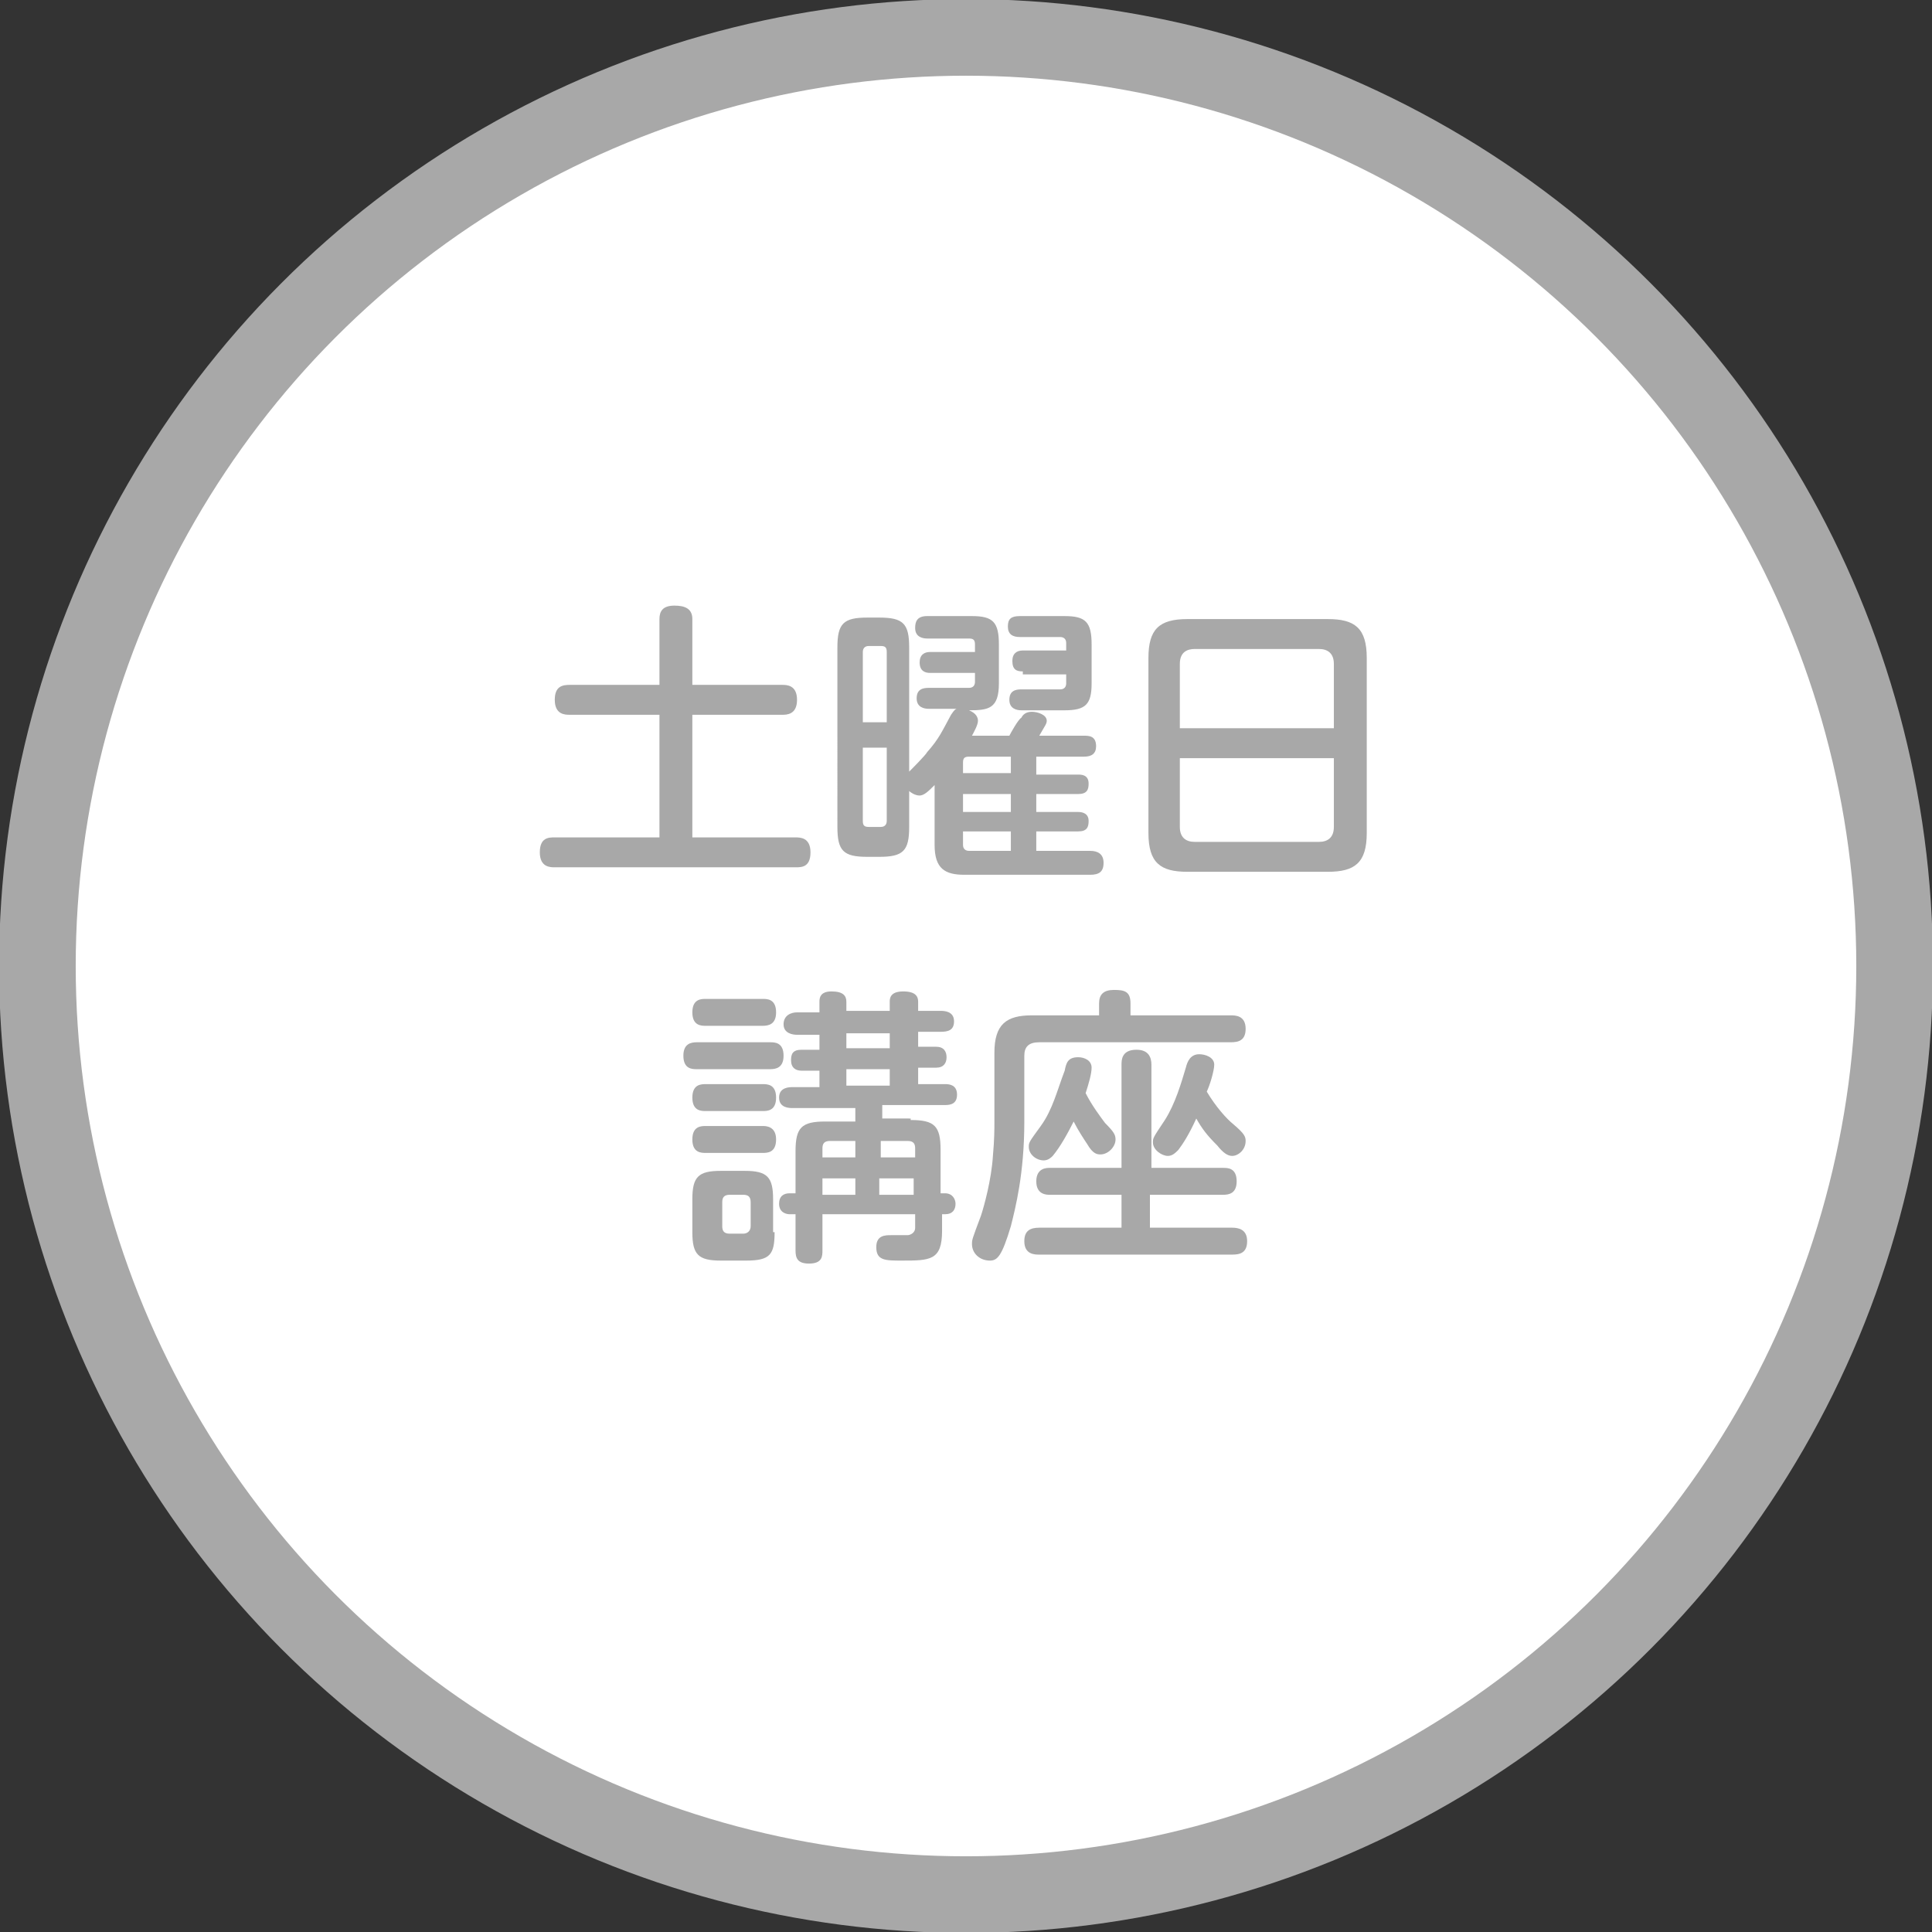 <?xml version="1.0" encoding="utf-8"?>
<!-- Generator: Adobe Illustrator 23.0.6, SVG Export Plug-In . SVG Version: 6.00 Build 0)  -->
<svg version="1.1" xmlns="http://www.w3.org/2000/svg" xmlns:xlink="http://www.w3.org/1999/xlink" x="0px" y="0px"
	 viewBox="0 0 129.2 129.2" style="enable-background:new 0 0 129.2 129.2;" xml:space="preserve">
<rect x="0" y="0" width="129.2" height="129.2" fill="#333333" stroke="none"/>
<style type="text/css">
	.st0{display:none;fill:#FFFFDA;}
	.st1{fill:#FFFFFF;stroke:#F1B421;stroke-width:5.126;stroke-miterlimit:10;}
	.st2{fill:#F1B421;}
	.st3{fill:#FFFFFF;stroke:#A8A8A8;stroke-width:5.126;stroke-miterlimit:10;}
	.st4{fill:#A8A8A8;}
	.st5{fill:#FFFFFF;stroke:#0071B1;stroke-width:5.126;stroke-miterlimit:10;}
	.st6{fill:#0071B1;}
	.st7{fill:#FFFFFF;stroke:#81BB3F;stroke-width:5.126;stroke-miterlimit:10;}
	.st8{fill:#81BB3F;}
	.st9{fill:#FFFFFF;stroke:#EC881E;stroke-width:5.126;stroke-miterlimit:10;}
	.st10{fill:#EC881E;}
</style>
<g id="レイヤー_1">
</g>
<g id="レイヤー_2">
	<g>
		<circle class="st3" cx="64.6" cy="64.6" r="62.1"/>
		<g>
			<path class="st4" d="M52.3,45.8c0.3,0,1,0,1,1c0,1-0.7,1-1,1h-6v8.2h6.9c0.3,0,1,0,1,1c0,1-0.6,1-1,1H37.1c-0.3,0-1,0-1-1
				c0-1,0.6-1,1-1h7v-8.2h-6c-0.3,0-1,0-1-1c0-0.9,0.5-1,1-1h6v-4.4c0-0.5,0.2-0.9,1-0.9c0.7,0,1.2,0.2,1.2,0.9v4.4H52.3z"/>
			<path class="st4" d="M62.1,47.4c-0.3,0-0.8-0.1-0.8-0.7c0-0.6,0.4-0.7,0.8-0.7h2.7c0.3,0,0.4-0.2,0.4-0.4v-0.6h-3
				c-0.3,0-0.7-0.1-0.7-0.7c0-0.5,0.3-0.7,0.7-0.7h3v-0.5c0-0.3-0.1-0.4-0.4-0.4H62c-0.3,0-0.8-0.1-0.8-0.7c0-0.4,0.1-0.8,0.8-0.8
				H65c1.4,0,1.8,0.4,1.8,1.9v2.6c0,1.7-0.7,1.8-2,1.8c0.5,0.2,0.6,0.5,0.6,0.7c0,0.3-0.3,0.8-0.4,1h2.5c0.1-0.2,0.6-1.1,0.8-1.2
				c0.1-0.2,0.3-0.4,0.7-0.4c0.4,0,1,0.2,1,0.6c0,0.2-0.1,0.3-0.5,1h3c0.3,0,0.8,0,0.8,0.7c0,0.5-0.3,0.7-0.8,0.7h-3.2v1.2h2.8
				c0.2,0,0.7,0,0.7,0.6c0,0.4-0.1,0.7-0.7,0.7h-2.8v1.2h2.8c0.3,0,0.7,0.1,0.7,0.6c0,0.4-0.1,0.7-0.7,0.7h-2.8v1.3h3.6
				c0.5,0,0.9,0.2,0.9,0.8c0,0.6-0.3,0.8-0.9,0.8h-8.4c-1.3,0-2-0.4-2-2v-4c-0.4,0.4-0.7,0.7-1,0.7c-0.3,0-0.6-0.2-0.7-0.3v2.4
				c0,1.6-0.4,2-2,2H58c-1.6,0-2-0.4-2-2V43.3c0-1.6,0.4-2,2-2h0.8c1.6,0,2,0.4,2,2v8.3c0.2-0.2,1.1-1.1,1.2-1.3
				c0.8-0.9,1-1.4,1.6-2.5c0.2-0.3,0.3-0.4,0.4-0.4H62.1z M59.3,48.3v-4.7c0-0.3-0.1-0.4-0.4-0.4h-0.8c-0.3,0-0.4,0.2-0.4,0.4v4.7
				H59.3z M57.7,50v4.9c0,0.3,0.1,0.4,0.4,0.4h0.8c0.3,0,0.4-0.2,0.4-0.4V50H57.7z M67.6,51.8v-1.2h-2.8c-0.3,0-0.4,0.1-0.4,0.4v0.7
				H67.6z M67.6,53.1h-3.2v1.2h3.2V53.1z M67.6,56.9v-1.3h-3.2v0.9c0,0.3,0.2,0.4,0.4,0.4H67.6z M68.4,44.9c-0.4,0-0.7-0.1-0.7-0.7
				c0-0.5,0.3-0.7,0.7-0.7h2.9v-0.5c0-0.3-0.2-0.4-0.4-0.4h-2.7c-0.5,0-0.8-0.2-0.8-0.7c0-0.5,0.2-0.7,0.8-0.7h3
				c1.4,0,1.8,0.4,1.8,1.9v2.6c0,1.4-0.4,1.8-1.8,1.8h-2.9c-0.3,0-0.8-0.1-0.8-0.7c0-0.6,0.4-0.7,0.8-0.7h2.6c0.3,0,0.4-0.2,0.4-0.4
				v-0.6H68.4z"/>
			<path class="st4" d="M91.4,55.7c0,2-0.8,2.6-2.6,2.6h-9.4c-1.8,0-2.6-0.6-2.6-2.6V44c0-1.9,0.7-2.6,2.6-2.6h9.4
				c1.8,0,2.6,0.6,2.6,2.6V55.7z M89.2,48.7v-4.3c0-0.7-0.4-1-1-1h-8.3c-0.5,0-1,0.2-1,1v4.3H89.2z M78.9,50.7v4.6c0,0.7,0.4,1,1,1
				h8.3c0.6,0,1-0.3,1-1v-4.6H78.9z"/>
			<path class="st4" d="M46.6,71.5c-0.3,0-0.9,0-0.9-0.9c0-0.8,0.5-0.9,0.9-0.9h4.9c0.3,0,0.9,0,0.9,0.9c0,0.8-0.5,0.9-0.9,0.9H46.6
				z M47.2,68.6c-0.3,0-0.9,0-0.9-0.9s0.6-0.9,0.9-0.9H51c0.3,0,0.9,0,0.9,0.9c0,0.8-0.5,0.9-0.9,0.9H47.2z M47.2,74.3
				c-0.3,0-0.9,0-0.9-0.9s0.6-0.9,0.9-0.9H51c0.3,0,0.9,0,0.9,0.9s-0.6,0.9-0.9,0.9H47.2z M47.2,77.1c-0.3,0-0.9,0-0.9-0.9
				s0.6-0.9,0.9-0.9H51c0.2,0,0.9,0,0.9,0.9s-0.6,0.9-0.9,0.9H47.2z M51.8,82.4c0,1.5-0.3,1.9-1.9,1.9h-1.7c-1.5,0-1.9-0.4-1.9-1.9
				v-2.2c0-1.5,0.4-1.9,1.9-1.9h1.6c1.5,0,1.9,0.4,1.9,1.9V82.4z M50.2,80.4c0-0.4-0.2-0.5-0.5-0.5h-0.9c-0.4,0-0.5,0.2-0.5,0.5V82
				c0,0.3,0.1,0.5,0.5,0.5h0.9c0.3,0,0.5-0.2,0.5-0.5V80.4z M60.9,74.9c1.6,0,2,0.4,2,2v2.9h0.3c0.5,0,0.7,0.4,0.7,0.7
				c0,0.4-0.2,0.7-0.7,0.7H63v1.1c0,2-0.8,2-2.7,2c-1.1,0-1.7,0-1.7-0.9c0-0.8,0.6-0.8,1-0.8c0.2,0,1,0,1.1,0c0.1,0,0.5-0.1,0.5-0.5
				v-0.9h-6.2v2.4c0,0.4,0,0.9-0.9,0.9c-0.8,0-0.9-0.4-0.9-0.9v-2.4h-0.4c-0.2,0-0.7-0.1-0.7-0.7c0-0.5,0.3-0.7,0.7-0.7h0.4V77
				c0-1.6,0.4-2,2-2h2v-0.9H53c-0.2,0-0.9,0-0.9-0.7c0-0.7,0.7-0.7,0.9-0.7h1.8v-1.1h-1.2c-0.4,0-0.7-0.2-0.7-0.7
				c0-0.4,0.1-0.7,0.7-0.7h1.2v-1h-1.5c-0.3,0-0.9-0.1-0.9-0.7c0-0.6,0.5-0.8,0.9-0.8h1.5V67c0-0.2,0-0.7,0.8-0.7c0.8,0,1,0.3,1,0.7
				v0.6h2.9V67c0-0.2,0-0.7,0.9-0.7c0.9,0,1,0.4,1,0.7v0.6h1.5c0.2,0,0.9,0,0.9,0.7c0,0.6-0.4,0.7-0.9,0.7h-1.5v1h1.2
				c0.5,0,0.7,0.3,0.7,0.7c0,0.4-0.2,0.7-0.7,0.7h-1.2v1.1h1.8c0.2,0,0.8,0,0.8,0.7c0,0.6-0.4,0.7-0.8,0.7h-4.2v0.9H60.9z
				 M57.2,76.3h-1.7c-0.4,0-0.5,0.2-0.5,0.5v0.6h2.2V76.3z M57.2,78.8h-2.2v1.1h2.2V78.8z M59.5,69.1h-2.9v1h2.9V69.1z M59.5,71.5
				h-2.9v1.1h2.9V71.5z M58.9,76.3v1.1h2.3v-0.6c0-0.3-0.1-0.5-0.5-0.5H58.9z M61.1,78.8h-2.3v1.1h2.3V78.8z"/>
			<path class="st4" d="M73.5,67.1c0-0.6,0.3-0.9,1-0.9c0.7,0,1.1,0.1,1.1,0.9v0.8h6.7c0.3,0,1,0,1,0.9c0,0.8-0.5,0.9-1,0.9H69.5
				c-0.7,0-1,0.3-1,0.9v4.4c0,3.5-0.6,5.8-0.9,7c-0.6,2-0.9,2.3-1.4,2.3c-0.7,0-1.2-0.5-1.2-1.1c0-0.3,0-0.3,0.6-1.9
				c0.2-0.6,0.7-2.4,0.8-4c0.1-1.1,0.1-1.8,0.1-2.3v-4.6c0-1.9,0.8-2.5,2.5-2.5h4.5V67.1z M81.8,78.1c0.3,0,0.9,0,0.9,0.9
				c0,0.8-0.5,0.9-0.9,0.9h-4.9v2.2h5.5c0.4,0,1,0.1,1,0.9c0,0.8-0.5,0.9-1,0.9H69.5c-0.3,0-1,0-1-0.9c0-0.7,0.4-0.9,1-0.9h5.5v-2.2
				h-4.8c-0.2,0-0.9,0-0.9-0.9c0-0.9,0.7-0.9,0.9-0.9h4.8v-6.9c0-0.3,0-1,1-1c0.8,0,1,0.5,1,1v6.9H81.8z M73.9,75.1
				c0.6,0.6,0.7,0.8,0.7,1.1c0,0.5-0.5,1-1,1c-0.2,0-0.5,0-0.9-0.7c-0.2-0.3-0.6-0.9-0.9-1.5c-0.4,0.8-0.9,1.7-1.4,2.3
				c-0.1,0.1-0.3,0.3-0.6,0.3c-0.5,0-1-0.4-1-0.9c0-0.3,0-0.3,0.8-1.4c0.8-1.1,1.1-2.4,1.6-3.7c0.1-0.5,0.2-0.9,0.9-0.9
				c0.4,0,0.9,0.2,0.9,0.7c0,0.4-0.2,1.1-0.4,1.7C73,73.9,73.6,74.7,73.9,75.1z M82.5,75.2c0.7,0.6,0.8,0.8,0.8,1.1
				c0,0.6-0.5,1-0.9,1c-0.3,0-0.6-0.2-1-0.7c-0.7-0.7-1-1.1-1.4-1.8c-0.5,1.1-0.9,1.7-1.2,2.1c-0.2,0.2-0.4,0.4-0.7,0.4
				c-0.4,0-1-0.4-1-0.9c0-0.3,0-0.3,0.8-1.5c0.7-1.1,1.1-2.5,1.4-3.5c0.1-0.4,0.3-0.9,0.9-0.9c0.4,0,1,0.2,1,0.7
				c0,0.4-0.3,1.4-0.5,1.8C81.3,74,82,74.8,82.5,75.2z"/>
		</g>
	</g>
</g>
</svg>
